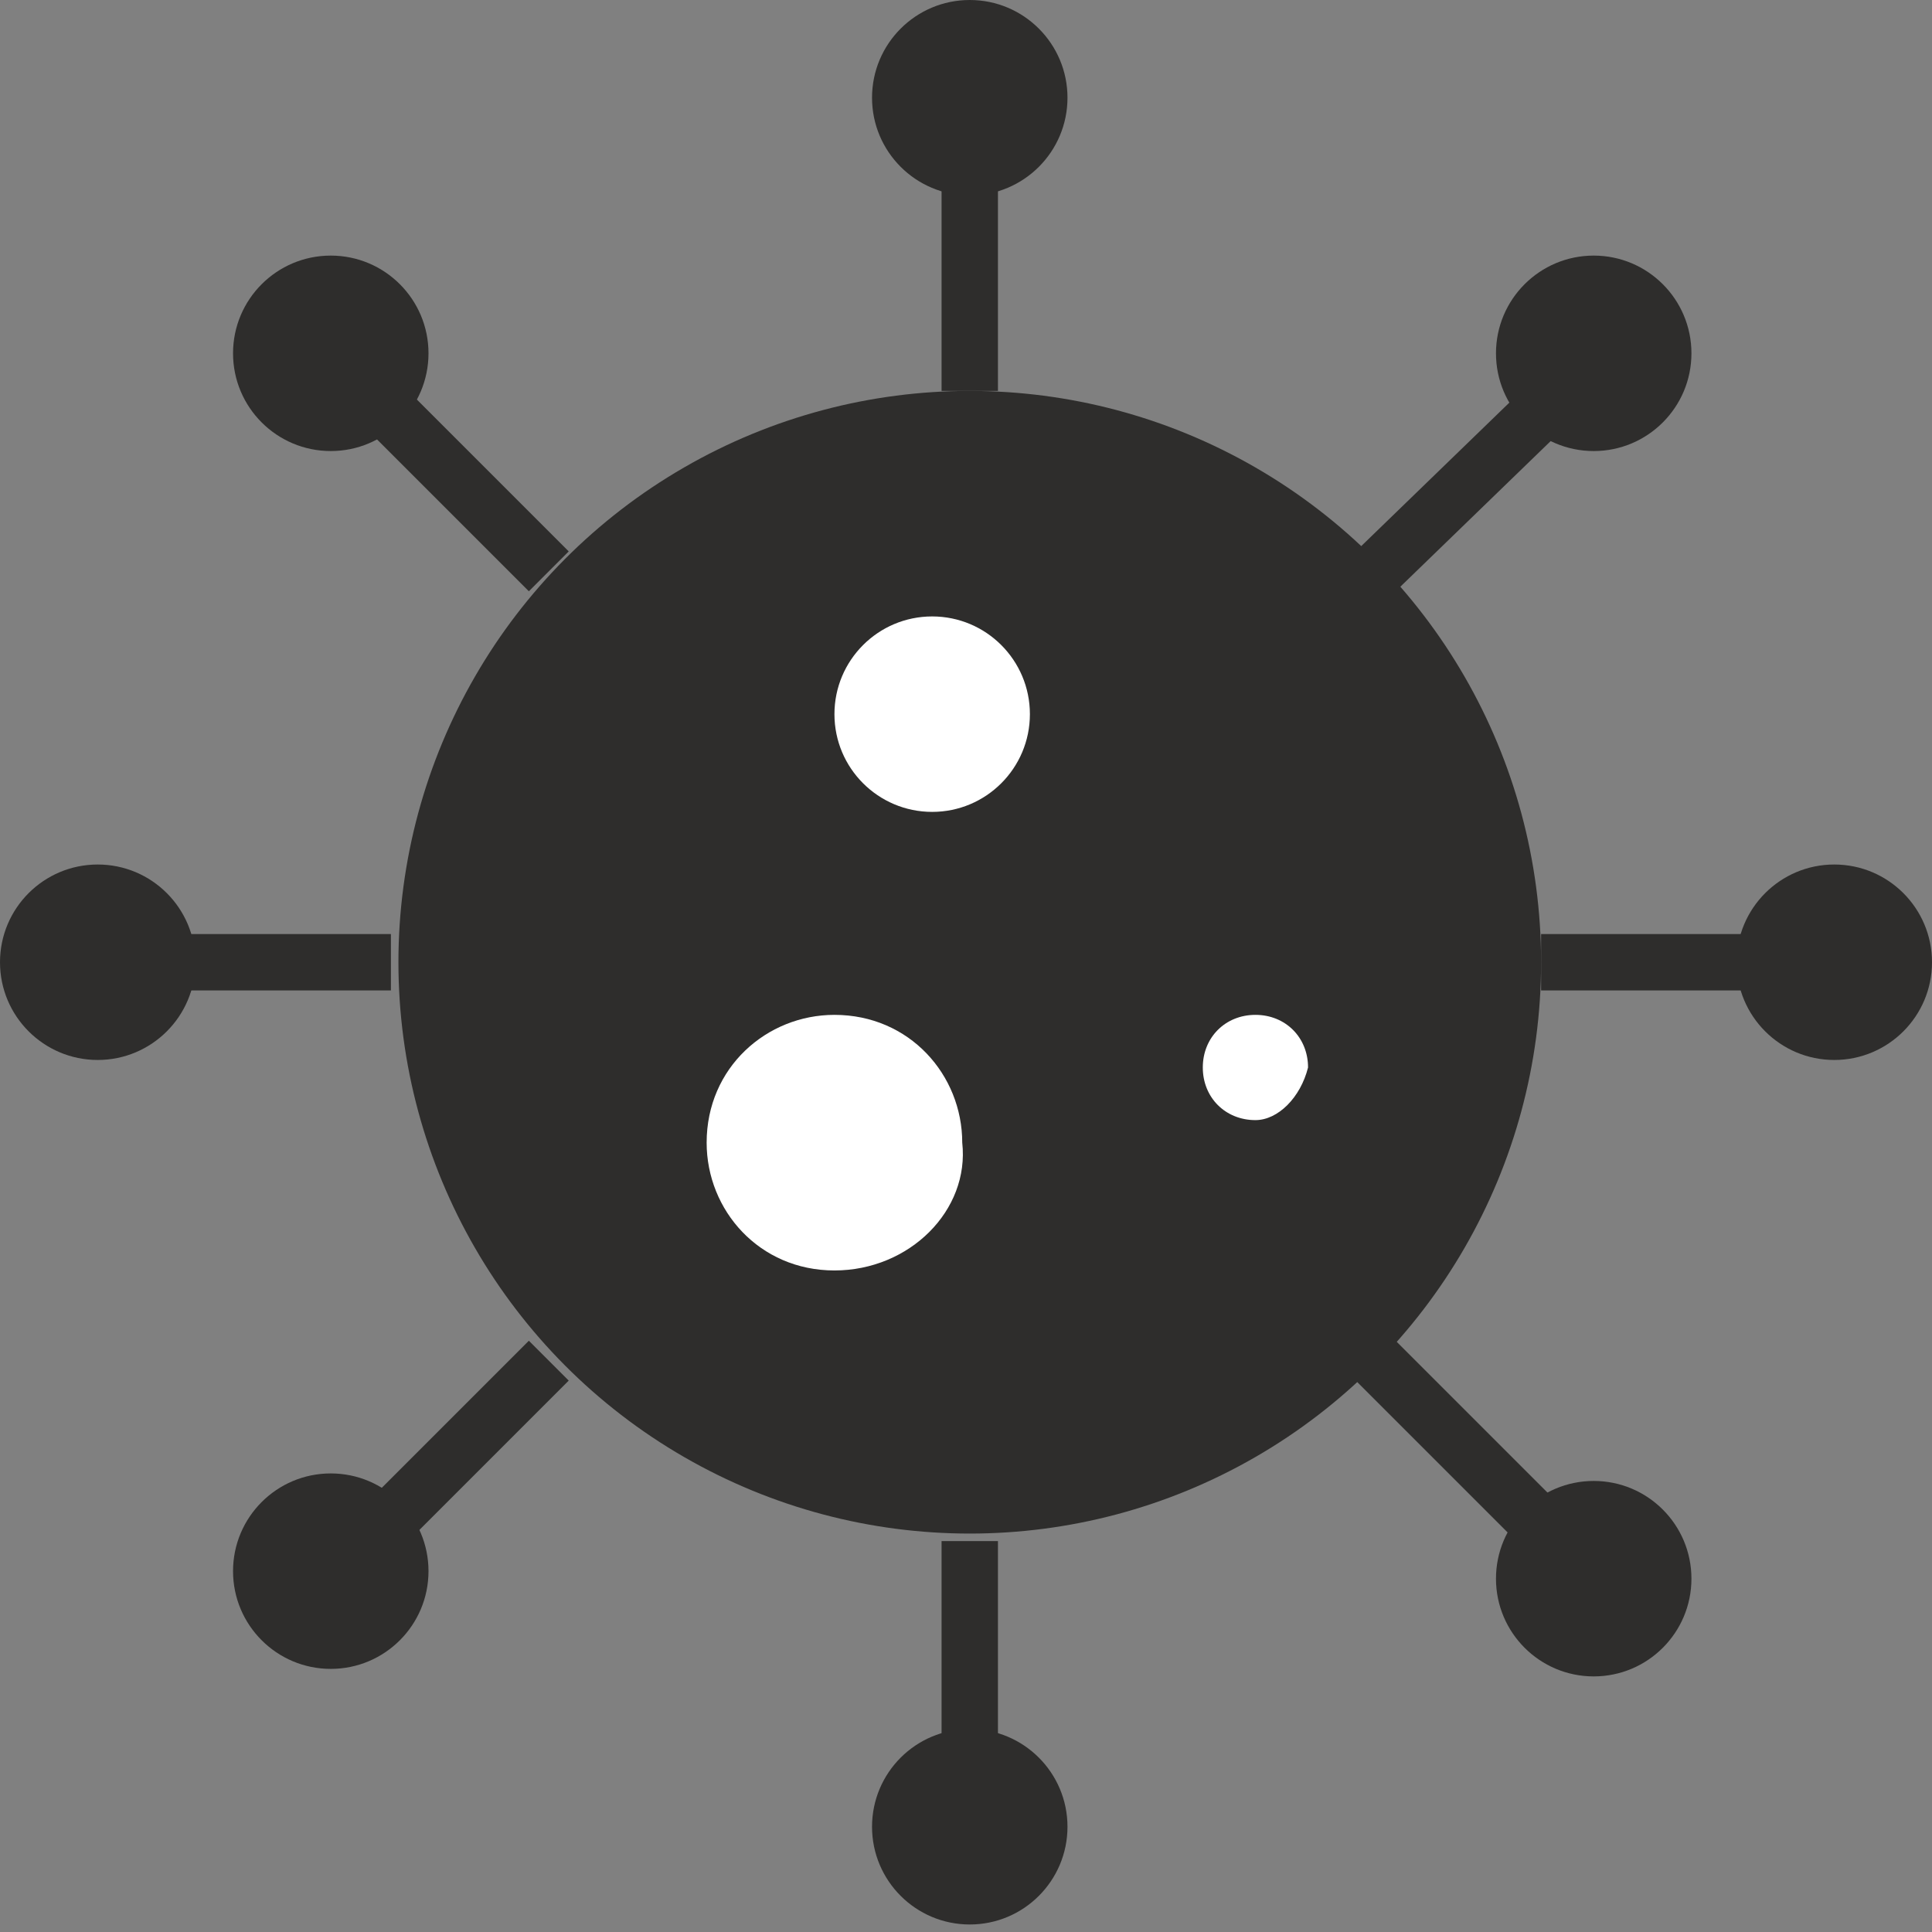 <?xml version="1.0" encoding="utf-8"?>
<!-- Generator: Adobe Illustrator 26.0.1, SVG Export Plug-In . SVG Version: 6.00 Build 0)  -->
<svg version="1.1" id="Ebene_1" xmlns="http://www.w3.org/2000/svg" xmlns:xlink="http://www.w3.org/1999/xlink" x="0px" y="0px"
	 width="25.7px" height="25.7px" viewBox="0 0 25.7 25.7" style="enable-background:new 0 0 25.7 25.7;" xml:space="preserve">
<rect x="0" y="0" width="25.7" height="25.7" fill="#808080" stroke="none"/>
<style type="text/css">
	.st0{fill:#2E2D2C;}
	.st1{fill:#FFFFFF;}
	.st2{fill:none;stroke:#2E2D2C;stroke-width:0.75;stroke-miterlimit:10;}
</style>
<circle class="st0" cx="12.9" cy="12.8" r="7.6"/>
<path class="st1" d="M11.1,16.9c-1,0-1.7-0.8-1.7-1.7c0-1,0.8-1.7,1.7-1.7c1,0,1.7,0.8,1.7,1.7C12.9,16.1,12.1,16.9,11.1,16.9z"/>
<circle class="st1" cx="12.4" cy="9.5" r="1.3"/>
<path class="st1" d="M16.7,14.9c-0.4,0-0.7-0.3-0.7-0.7c0-0.4,0.3-0.7,0.7-0.7c0.4,0,0.7,0.3,0.7,0.7C17.3,14.6,17,14.9,16.7,14.9z"
	/>
<line class="st2" x1="12.9" y1="5.2" x2="12.9" y2="0.7"/>
<line class="st2" x1="18.3" y1="7.6" x2="21.5" y2="4.5"/>
<line class="st2" x1="4.2" y1="4.5" x2="7.3" y2="7.6"/>
<line class="st2" x1="18.3" y1="18.1" x2="21.5" y2="21.3"/>
<line class="st2" x1="4.2" y1="21.2" x2="7.3" y2="18.1"/>
<line class="st2" x1="20.5" y1="12.8" x2="24.9" y2="12.8"/>
<line class="st2" x1="0.8" y1="12.8" x2="5.2" y2="12.8"/>
<line class="st2" x1="12.9" y1="24.9" x2="12.9" y2="20.5"/>
<circle class="st0" cx="12.9" cy="1.3" r="1.3"/>
<circle class="st0" cx="1.3" cy="12.8" r="1.3"/>
<circle class="st0" cx="4.4" cy="4.7" r="1.3"/>
<circle class="st0" cx="21.2" cy="4.7" r="1.3"/>
<circle class="st0" cx="4.4" cy="20.9" r="1.3"/>
<circle class="st0" cx="21.2" cy="21" r="1.3"/>
<circle class="st0" cx="24.4" cy="12.8" r="1.3"/>
<circle class="st0" cx="12.9" cy="24.3" r="1.3"/>
</svg>
